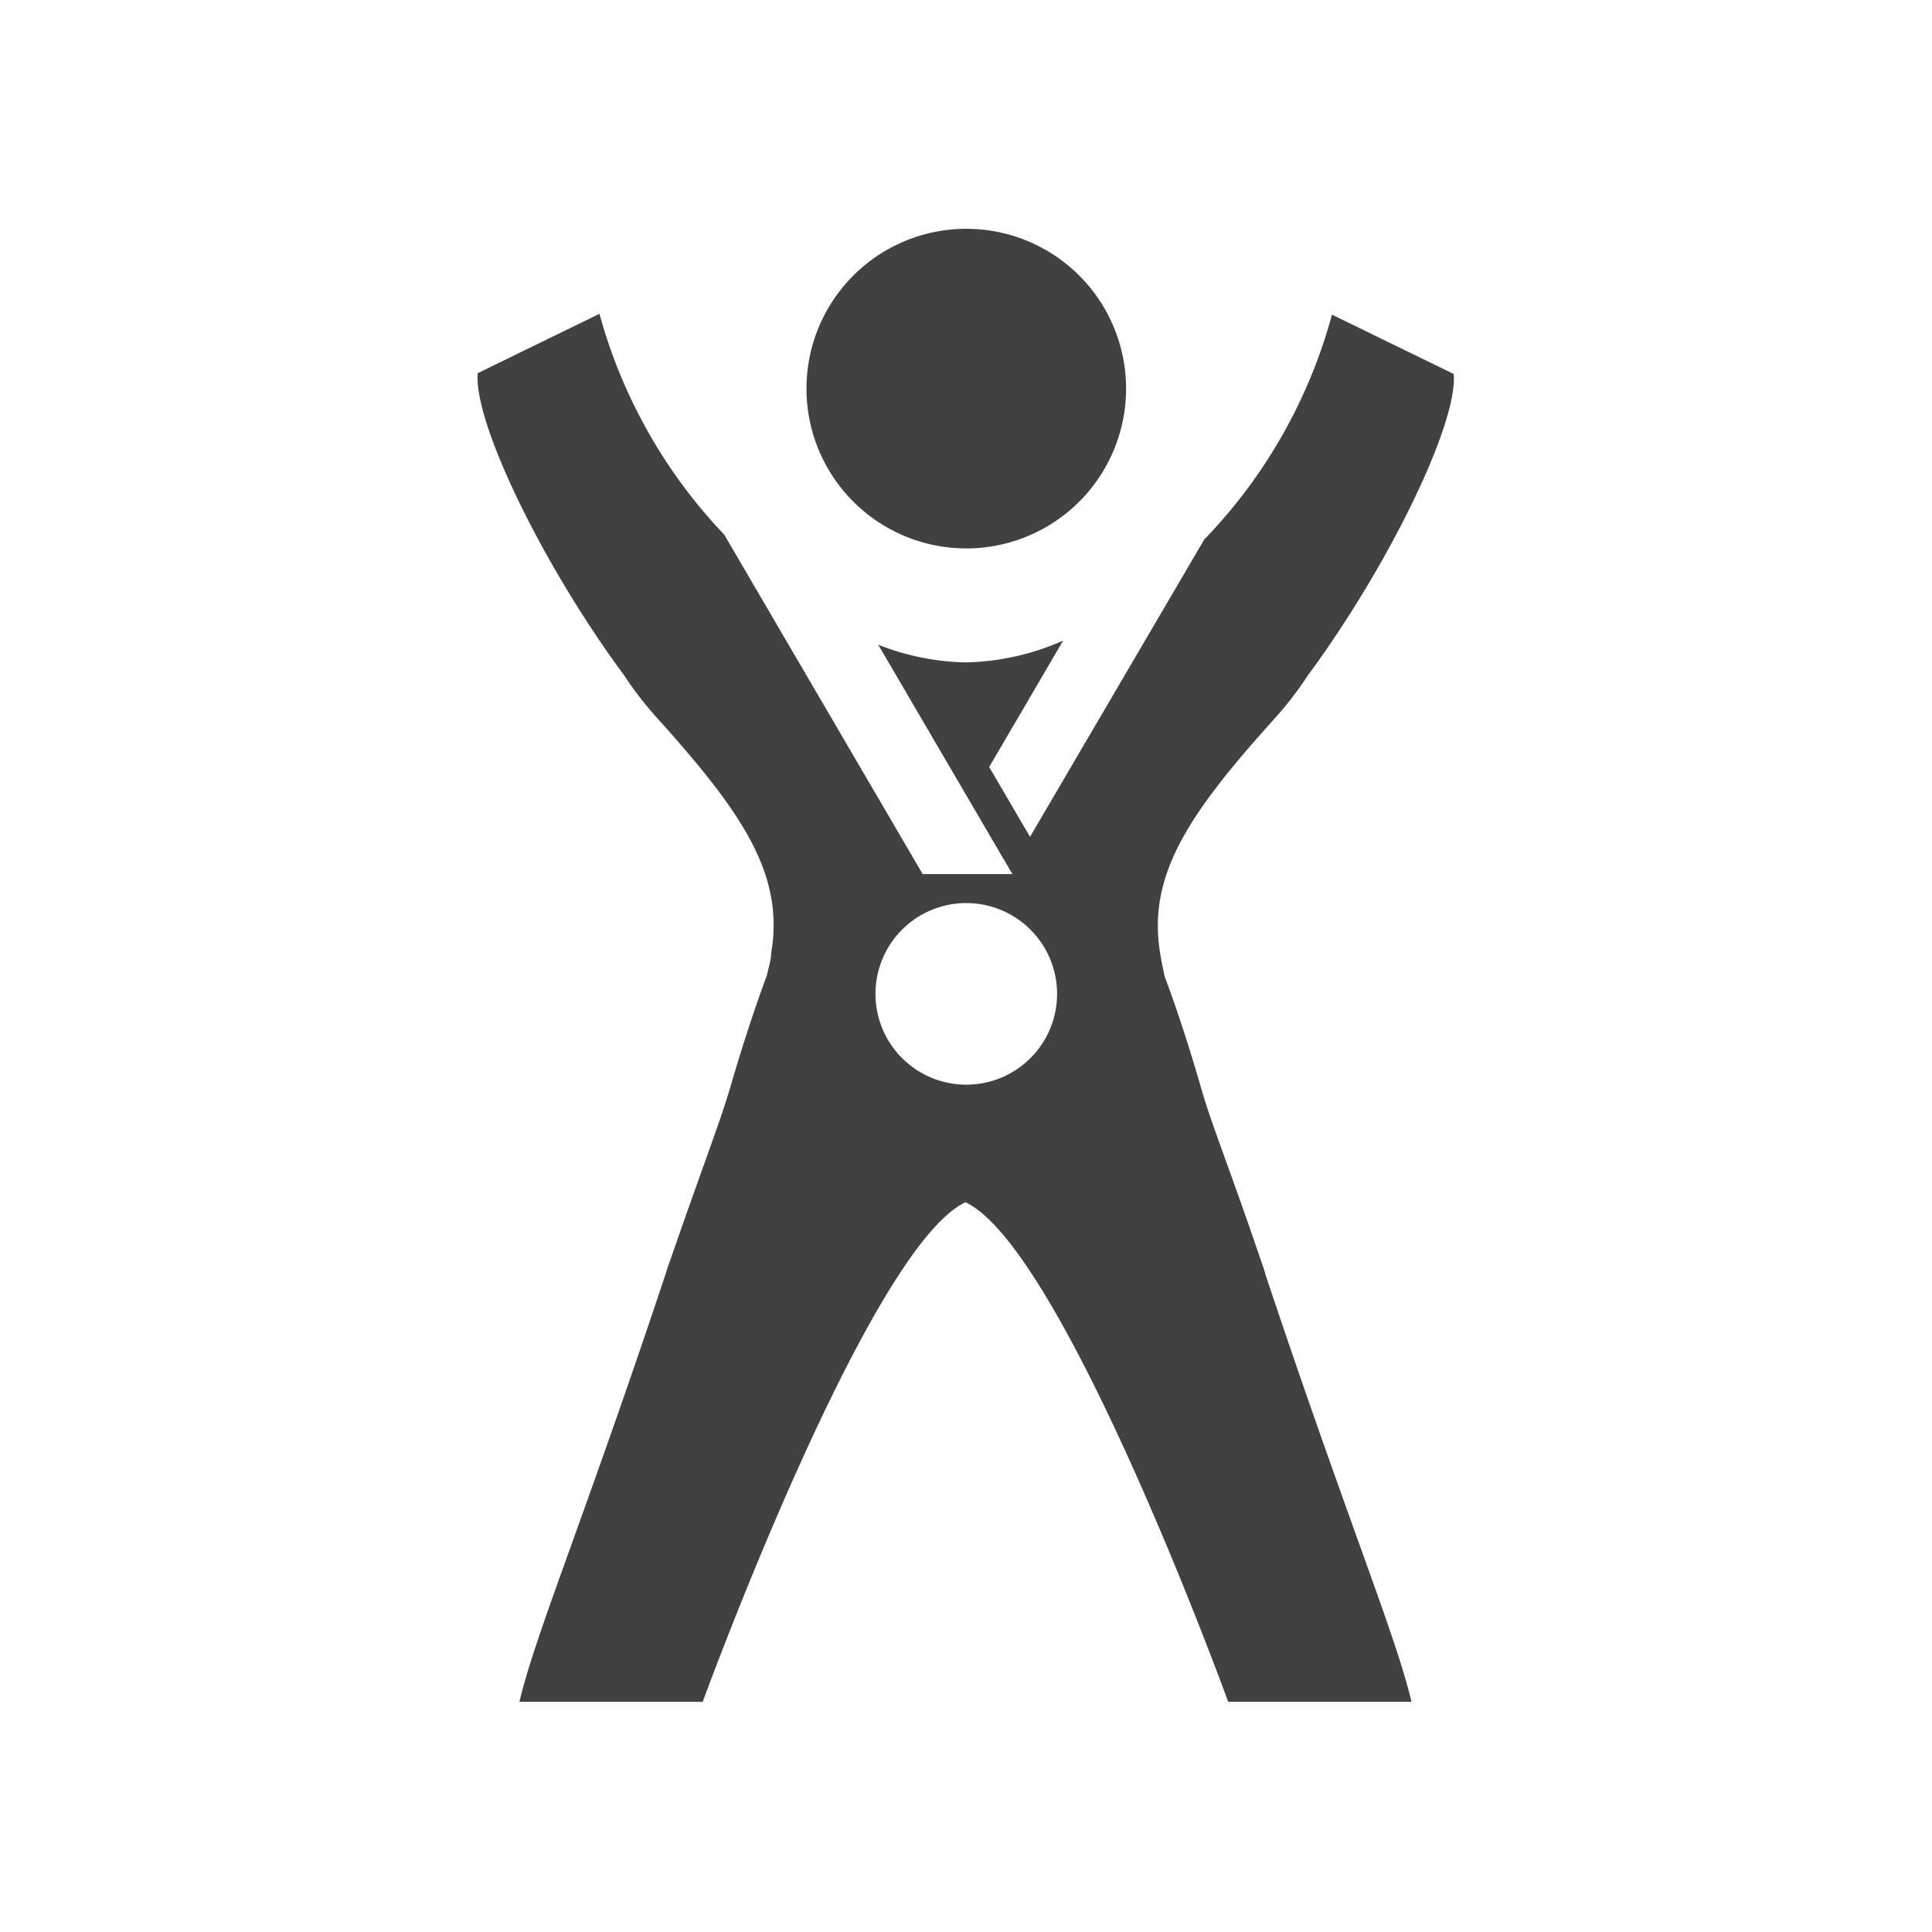 <svg id="Õ__1" data-name="Õº≤„_1" xmlns="http://www.w3.org/2000/svg" viewBox="0 0 70 70"><defs><style>.cls-1{fill:#414141;}</style></defs><title>Wrestling</title><path class="cls-1" d="M35,19.87a5.79,5.79,0,1,0-5.78-5.79A5.79,5.79,0,0,0,35,19.87Z"/><path class="cls-1" d="M45.71,45.74h0c-1.18-3.48-1.82-5-2.2-6.35-.61-2.11-1.14-3.56-1.31-4-.06-.29-.12-.56-.16-.82-.49-2.88,1.06-5.12,4.19-8.59l0,0a12.76,12.76,0,0,0,1.15-1.5c2.91-3.94,5.45-9.14,5.29-10.93l-4.41-2.15a18.8,18.8,0,0,1-4.63,8.15L37.32,30.32l-1.48-2.53,2.68-4.58A9.14,9.14,0,0,1,35,24h0a9.09,9.09,0,0,1-3.18-.64l4.86,8.31H33.43l-7.19-12.3a18.77,18.77,0,0,1-4.52-8l-4.41,2.15c-.16,1.79,2.38,7,5.29,10.93a12.76,12.76,0,0,0,1.15,1.5s0,0,0,0c3.13,3.47,4.68,5.71,4.19,8.59,0,.26-.1.53-.16.82-.17.45-.7,1.9-1.31,4-.38,1.3-1,2.87-2.2,6.34v0h0c-.06.16-.11.31-.16.48-3,9-4.73,13.08-5.29,15.48h6.64s6-16.44,9.52-18.1c3.55,1.66,9.52,18.1,9.52,18.1h6.64c-.56-2.4-2.3-6.52-5.29-15.48C45.82,46.05,45.77,45.9,45.71,45.74ZM35,39.3A3.29,3.29,0,1,1,38.3,36,3.29,3.29,0,0,1,35,39.3Z"/></svg>